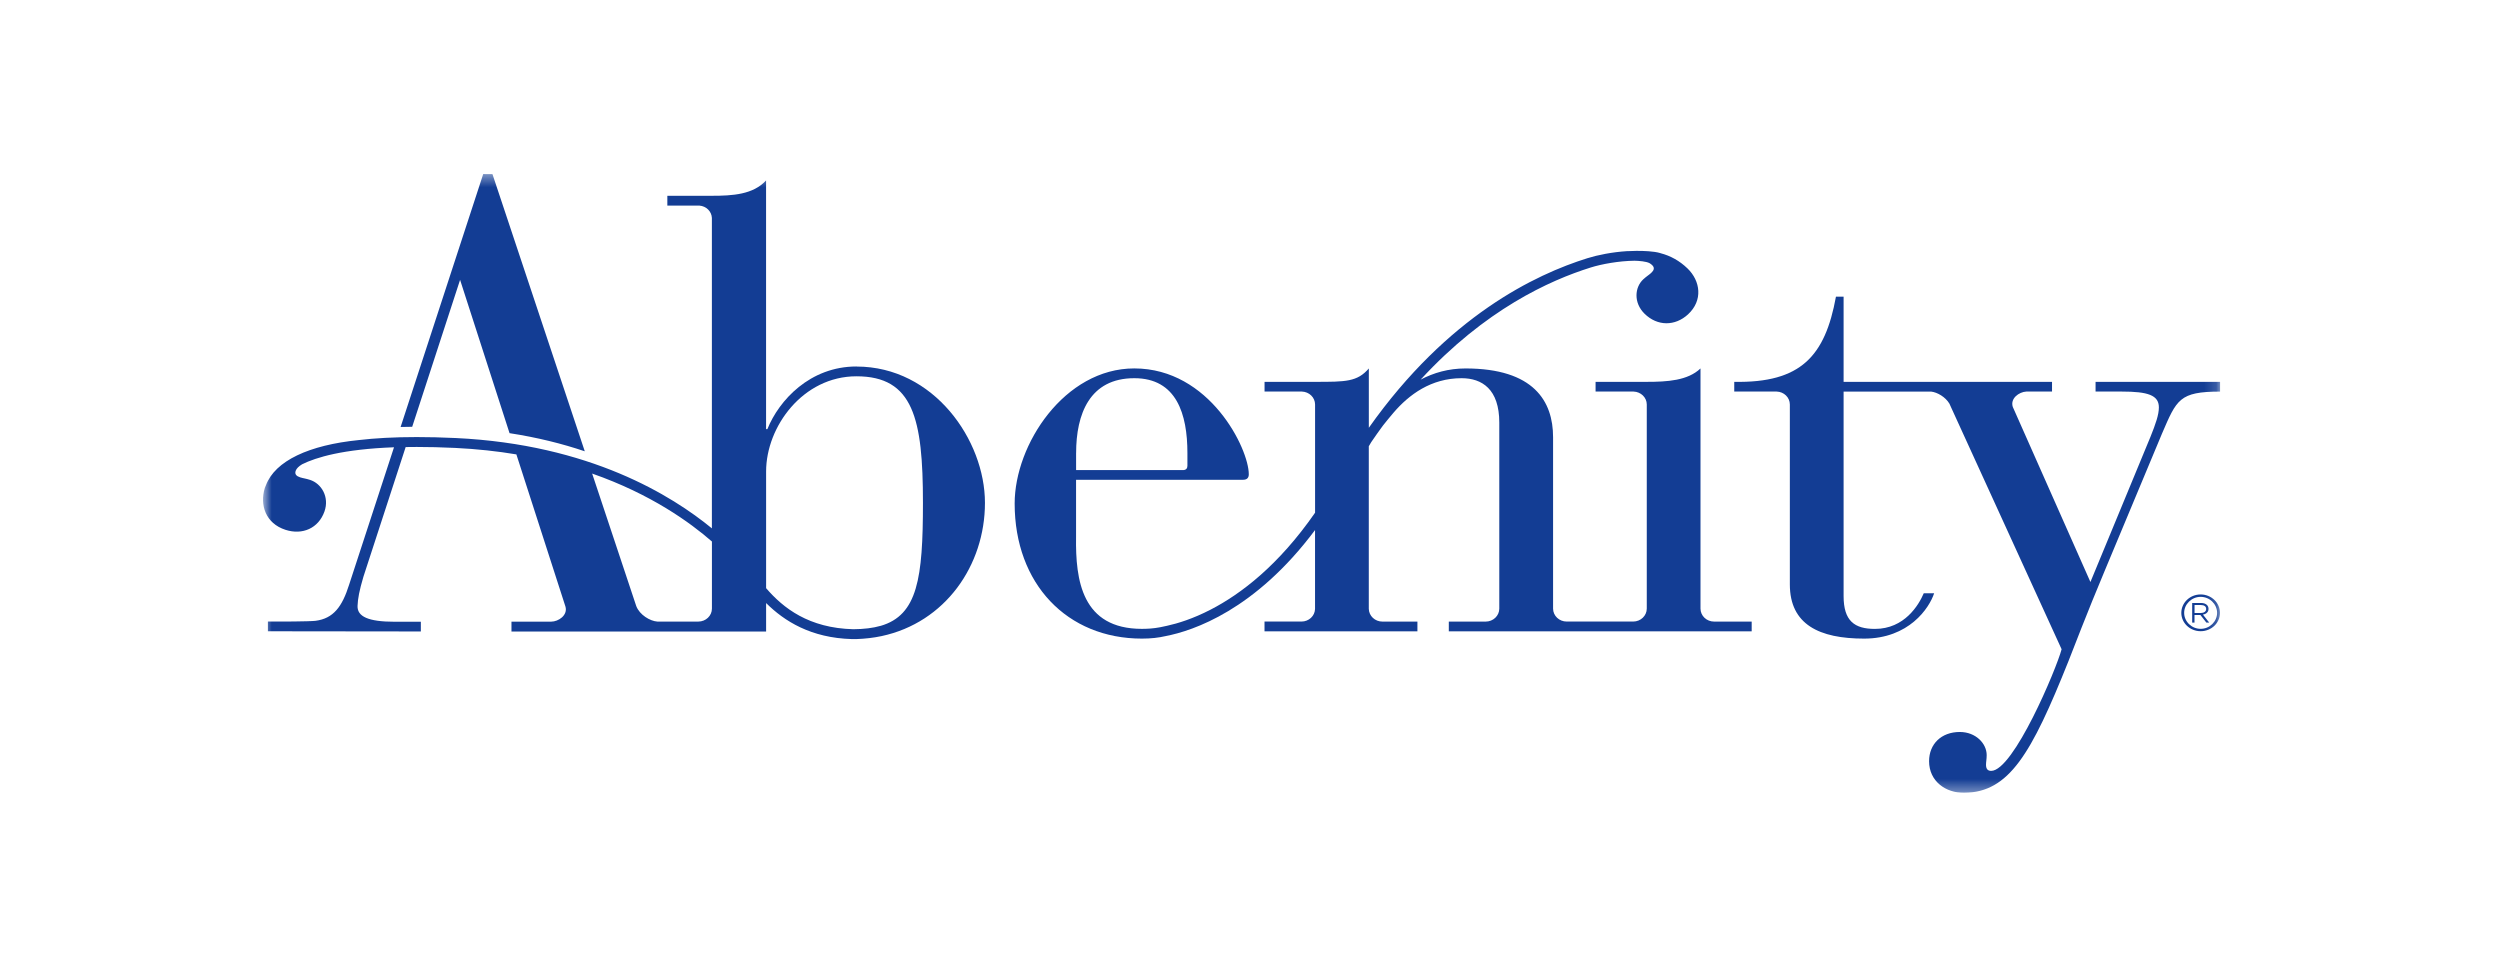 <svg width="207" height="81" viewBox="0 0 207 81" fill="none" xmlns="http://www.w3.org/2000/svg">
<g clip-path="url(#clip0_426_1344)">
<mask id="mask0_426_1344" style="mask-type:luminance" maskUnits="userSpaceOnUse" x="21" y="14" width="163" height="52">
<path d="M183.846 14.409H21.777V65.642H183.846V14.409Z" fill="white"/>
</mask>
<g mask="url(#mask0_426_1344)">
<path d="M180.848 50.744C180.848 51.46 181.462 52.068 182.214 52.068C182.966 52.068 183.577 51.46 183.577 50.744C183.577 50.028 182.966 49.419 182.214 49.419C181.462 49.419 180.848 50.03 180.848 50.744ZM183.815 50.744C183.815 51.584 183.102 52.264 182.214 52.264C181.327 52.264 180.613 51.581 180.613 50.744C180.613 49.906 181.329 49.22 182.214 49.22C183.099 49.22 183.815 49.909 183.815 50.744Z" fill="#133D94"/>
<path d="M182.233 50.756C182.49 50.756 182.67 50.632 182.67 50.422V50.416C182.67 50.217 182.51 50.096 182.233 50.096H181.708V50.756H182.233ZM181.517 49.927H182.25C182.46 49.927 182.629 49.988 182.734 50.09C182.817 50.167 182.866 50.284 182.866 50.411V50.416C182.866 50.684 182.67 50.842 182.402 50.889L182.924 51.553H182.689L182.195 50.922H181.705V51.553H181.512V49.93L181.517 49.927Z" fill="#133D94"/>
<path d="M173.513 31.617V32.421H175.683C177.853 32.421 178.755 32.723 178.755 33.732C178.755 34.334 178.492 35.092 178.066 36.151L173.087 48.191L166.659 33.693C166.432 32.994 167.165 32.457 167.776 32.421H169.908V31.617H152.65V24.564H152.017C151.116 29.499 149.103 31.719 143.596 31.617V32.421H147.107C147.712 32.438 148.199 32.911 148.199 33.491V48.393C148.202 51.716 150.64 52.877 154.348 52.877C158.055 52.877 159.742 50.356 160.148 49.12H159.288C158.874 50.096 157.693 52.073 155.246 52.073C153.551 52.073 152.65 51.418 152.65 49.352V32.424H159.899C160.414 32.482 161.08 32.869 161.412 33.422L161.564 33.759L170.701 53.757C170.278 55.368 166.72 63.829 164.867 63.829C164.552 63.829 164.442 63.627 164.442 63.325C164.442 63.074 164.497 62.872 164.497 62.521C164.497 61.564 163.596 60.608 162.271 60.608C160.734 60.608 159.728 61.614 159.728 63.027C159.728 64.688 161.102 65.664 162.639 65.645C166.349 65.603 168.188 62.444 171.268 54.746C171.577 53.97 172.816 50.713 174.301 47.185L179.015 35.899C180.231 33.079 180.444 32.424 183.836 32.424V31.619H173.507L173.513 31.617Z" fill="#133D94"/>
<path d="M89.103 37.511C89.103 34.288 90.218 31.315 93.922 31.315C97.42 31.315 98.318 34.288 98.318 37.511V38.57C98.318 38.772 98.213 38.924 97.948 38.924H89.101V37.514L89.103 37.511ZM143.079 51.468H141.929C141.304 51.468 140.801 50.984 140.801 50.392V30.508C139.745 31.515 138.047 31.617 136.353 31.617H132.114V32.421H135.258C135.863 32.441 136.353 32.911 136.353 33.491V50.392C136.353 50.984 135.849 51.465 135.225 51.465H129.723C129.101 51.465 128.598 50.986 128.595 50.398V36.201C128.595 33.229 127.005 30.508 121.34 30.508C119.941 30.508 118.703 30.865 117.627 31.434C122.971 25.631 128.307 23.215 131.708 22.15C132.62 21.863 134.055 21.603 135.338 21.589C135.689 21.597 136.311 21.639 136.59 21.794C136.671 21.843 136.743 21.899 136.803 21.957C137.025 22.175 136.947 22.385 136.718 22.598C136.527 22.772 136.339 22.875 136.071 23.121C135.346 23.784 135.247 25.067 136.167 25.974C137.235 27.025 138.694 27.014 139.762 26.035C141.02 24.879 140.804 23.265 139.72 22.222C139.062 21.589 138.316 21.18 137.5 20.967L137.459 20.953C136.944 20.801 136.098 20.768 135.479 20.773C135.473 20.773 134.757 20.796 134.757 20.796H134.702C133.497 20.873 132.305 21.108 131.44 21.379C127.135 22.72 119.875 26.173 113.339 35.421V30.508C112.385 31.617 111.431 31.617 108.888 31.617H104.705V32.421H107.796C108.401 32.441 108.888 32.911 108.888 33.491V42.452C105.866 46.815 102.745 49.181 100.256 50.469C98.772 51.238 97.511 51.622 96.626 51.816C96.184 51.913 95.891 51.976 95.656 52.001C95.424 52.029 95.261 52.043 95.261 52.043C95.028 52.059 94.793 52.07 94.553 52.07C89.573 52.07 89.046 48.039 89.098 44.462V39.726H102.922C103.24 39.726 103.4 39.574 103.4 39.272C103.4 37.157 100.168 30.505 93.917 30.505C88.144 30.505 84.014 36.803 84.014 41.691C84.014 48.343 88.357 52.877 94.553 52.877C95.302 52.877 95.935 52.803 96.507 52.67C98.808 52.228 103.947 50.503 108.885 43.889V50.422C108.869 51 108.374 51.465 107.763 51.465H104.702V52.272H117.362V51.468H114.462C113.848 51.468 113.35 50.998 113.336 50.414V36.95C113.4 36.839 113.466 36.723 113.541 36.604C113.859 36.137 114.18 35.684 114.503 35.244C114.766 34.91 115.059 34.553 115.388 34.166C116.668 32.676 118.493 31.315 121.017 31.315C122.712 31.315 124.141 32.222 124.141 34.992V50.395C124.141 50.986 123.635 51.468 123.016 51.468H119.961V52.275H145.039V51.47H143.079V51.468Z" fill="#133D94"/>
<path d="M72.909 51.821C72.278 52.003 71.532 52.092 70.661 52.1C66.967 52.009 64.852 50.347 63.434 48.7V39.037C63.434 35.327 66.481 31.157 70.915 31.157C75.621 31.157 76.42 34.663 76.42 41.63C76.42 47.867 75.986 50.934 72.909 51.824M58.947 50.394C58.947 50.986 58.441 51.467 57.819 51.467H54.429C53.826 51.426 52.964 50.914 52.684 50.19L49.03 39.211C53.918 40.92 57.141 43.264 58.947 44.837V50.394ZM70.915 30.345C67.069 30.345 64.501 33.142 63.539 35.531H63.431V14.94C62.364 16.109 60.653 16.211 58.944 16.211H55.256V17.024H57.915C58.479 17.068 58.922 17.505 58.944 18.047V43.748C55.648 41.044 48.844 36.795 37.73 36.269C36.563 36.214 35.491 36.189 34.504 36.189C32.604 36.189 31.023 36.283 29.701 36.438C25.59 36.853 22.779 38.152 22.015 40.187C21.98 40.259 21.949 40.331 21.927 40.4C21.493 41.804 21.985 43.336 23.641 43.87C25.048 44.323 26.373 43.737 26.865 42.352C27.288 41.16 26.624 40.041 25.67 39.734C25.319 39.62 25.101 39.604 24.849 39.523C24.548 39.427 24.382 39.266 24.484 38.979C24.553 38.785 24.741 38.608 25.015 38.442C26.165 37.87 28.407 37.19 32.624 37.035L28.908 48.409C28.333 50.234 27.611 51.213 26.118 51.404C25.651 51.462 22.991 51.475 22.181 51.464V52.269L34.846 52.285V51.481H32.676C30.506 51.481 29.574 51.055 29.605 50.17C29.627 49.568 29.751 48.904 30.091 47.754L33.589 37.016C33.887 37.01 34.191 37.008 34.507 37.008C35.48 37.008 36.539 37.032 37.691 37.088C39.497 37.176 41.183 37.361 42.756 37.624L46.818 50.22C47.031 50.934 46.248 51.473 45.632 51.473H42.35V52.291H63.434V49.933C64.938 51.428 67.144 52.825 70.545 52.916H70.907C71.628 52.891 72.325 52.811 72.989 52.67C78.261 51.544 81.554 46.822 81.554 41.636C81.554 36.449 77.332 30.35 70.918 30.35M38.095 23.173L42.19 35.866C44.493 36.22 46.566 36.742 48.419 37.367L40.774 14.414L40.011 14.409L33.171 35.354C33.481 35.346 33.801 35.34 34.13 35.338L38.095 23.17V23.173Z" fill="#133D94"/>
</g>
</g>
<defs>
<clipPath id="clip0_426_1344">
<rect width="162.068" height="51.233" fill="white" transform="translate(21.775 14.409)"/>
</clipPath>
</defs>
</svg>
